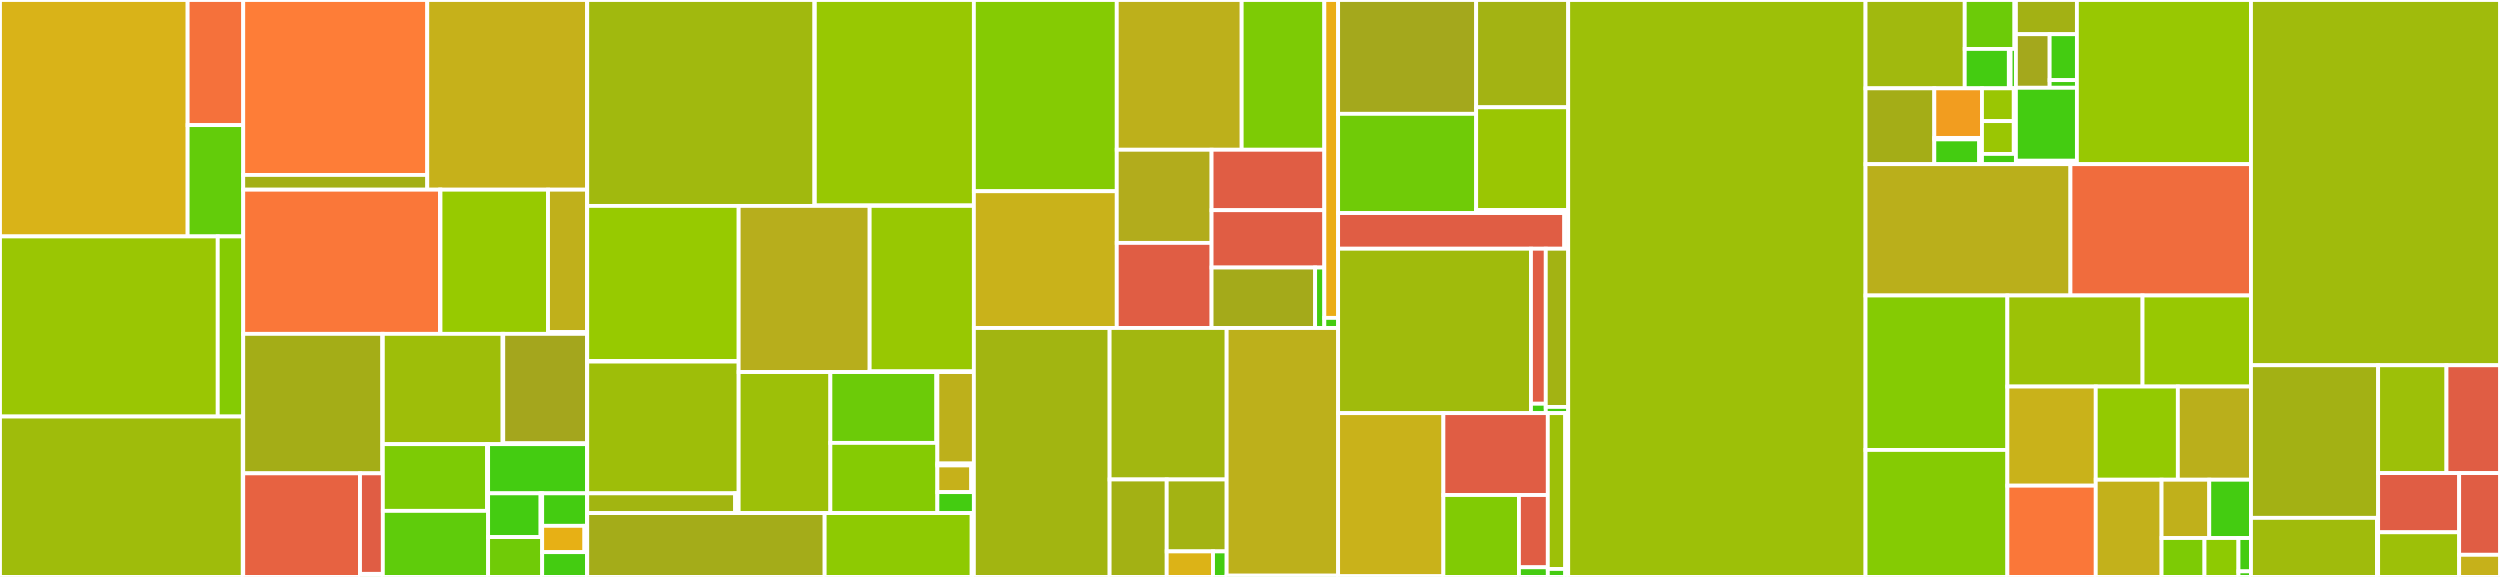 <svg baseProfile="full" width="650" height="150" viewBox="0 0 650 150" version="1.1"
xmlns="http://www.w3.org/2000/svg" xmlns:ev="http://www.w3.org/2001/xml-events"
xmlns:xlink="http://www.w3.org/1999/xlink">

<rect x="0" y="0" width="650" height="150" fill="#333333" stroke="none"/>

<style>rect.s{mask:url(#mask);}</style>
<defs>
  <pattern id="white" width="4" height="4" patternUnits="userSpaceOnUse" patternTransform="rotate(45)">
    <rect width="2" height="2" transform="translate(0,0)" fill="white"></rect>
  </pattern>
  <mask id="mask">
    <rect x="0" y="0" width="100%" height="100%" fill="url(#white)"></rect>
  </mask>
</defs>

<rect x="0" y="0" width="48.786" height="61.472" fill="#d9b318" stroke="white" stroke-width="1" class=" tooltipped" data-content="configs/default/plugins/model_fitting/model_fitting.py"><title>configs/default/plugins/model_fitting/model_fitting.py</title></rect>
<rect x="48.786" y="0" width="14.452" height="32.525" fill="#f5713b" stroke="white" stroke-width="1" class=" tooltipped" data-content="configs/default/plugins/model_fitting/fitting_backend.py"><title>configs/default/plugins/model_fitting/fitting_backend.py</title></rect>
<rect x="48.786" y="32.525" width="14.452" height="28.947" fill="#63cc0a" stroke="white" stroke-width="1" class=" tooltipped" data-content="configs/default/plugins/model_fitting/initializers.py"><title>configs/default/plugins/model_fitting/initializers.py</title></rect>
<rect x="0" y="61.472" width="56.614" height="46.829" fill="#9ac603" stroke="white" stroke-width="1" class=" tooltipped" data-content="configs/default/plugins/subset_tools/subset_tools.py"><title>configs/default/plugins/subset_tools/subset_tools.py</title></rect>
<rect x="56.614" y="61.472" width="6.625" height="46.829" fill="#85cb03" stroke="white" stroke-width="1" class=" tooltipped" data-content="configs/default/plugins/subset_tools/utils.py"><title>configs/default/plugins/subset_tools/utils.py</title></rect>
<rect x="0" y="108.3" width="63.126" height="41.7" fill="#9fbc0b" stroke="white" stroke-width="1" class=" tooltipped" data-content="configs/default/plugins/plot_options/plot_options.py"><title>configs/default/plugins/plot_options/plot_options.py</title></rect>
<rect x="63.126" y="108.3" width="0.113" height="41.7" fill="#4c1" stroke="white" stroke-width="1" class=" tooltipped" data-content="configs/default/plugins/plot_options/__init__.py"><title>configs/default/plugins/plot_options/__init__.py</title></rect>
<rect x="63.239" y="0" width="47.848" height="45.485" fill="#fe7d37" stroke="white" stroke-width="1" class=" tooltipped" data-content="configs/default/plugins/line_lists/line_lists.py"><title>configs/default/plugins/line_lists/line_lists.py</title></rect>
<rect x="63.239" y="45.485" width="47.848" height="3.831" fill="#a3af16" stroke="white" stroke-width="1" class=" tooltipped" data-content="configs/default/plugins/line_lists/line_list_mixin.py"><title>configs/default/plugins/line_lists/line_list_mixin.py</title></rect>
<rect x="111.087" y="0" width="41.557" height="49.317" fill="#c6b11a" stroke="white" stroke-width="1" class=" tooltipped" data-content="configs/default/plugins/viewers.py"><title>configs/default/plugins/viewers.py</title></rect>
<rect x="63.239" y="49.317" width="51.161" height="37.487" fill="#fa7739" stroke="white" stroke-width="1" class=" tooltipped" data-content="configs/default/plugins/export/export.py"><title>configs/default/plugins/export/export.py</title></rect>
<rect x="114.399" y="49.317" width="0.125" height="37.487" fill="#4c1" stroke="white" stroke-width="1" class=" tooltipped" data-content="configs/default/plugins/export/__init__.py"><title>configs/default/plugins/export/__init__.py</title></rect>
<rect x="114.525" y="49.317" width="27.963" height="37.487" fill="#97ca00" stroke="white" stroke-width="1" class=" tooltipped" data-content="configs/default/plugins/data_quality/data_quality.py"><title>configs/default/plugins/data_quality/data_quality.py</title></rect>
<rect x="142.488" y="49.317" width="10.157" height="37.024" fill="#c0b01b" stroke="white" stroke-width="1" class=" tooltipped" data-content="configs/default/plugins/data_quality/dq_utils.py"><title>configs/default/plugins/data_quality/dq_utils.py</title></rect>
<rect x="142.488" y="86.341" width="10.157" height="0.463" fill="#4c1" stroke="white" stroke-width="1" class=" tooltipped" data-content="configs/default/plugins/data_quality/__init__.py"><title>configs/default/plugins/data_quality/__init__.py</title></rect>
<rect x="63.239" y="86.803" width="36.168" height="36.26" fill="#a4ad17" stroke="white" stroke-width="1" class=" tooltipped" data-content="configs/default/plugins/data_menu/data_menu.py"><title>configs/default/plugins/data_menu/data_menu.py</title></rect>
<rect x="99.407" y="86.803" width="0.13" height="36.26" fill="#4c1" stroke="white" stroke-width="1" class=" tooltipped" data-content="configs/default/plugins/data_menu/__init__.py"><title>configs/default/plugins/data_menu/__init__.py</title></rect>
<rect x="63.239" y="123.064" width="30.364" height="26.936" fill="#e76241" stroke="white" stroke-width="1" class=" tooltipped" data-content="configs/default/plugins/data_tools/file_chooser.py"><title>configs/default/plugins/data_tools/file_chooser.py</title></rect>
<rect x="93.603" y="123.064" width="5.933" height="26.144" fill="#e05d44" stroke="white" stroke-width="1" class=" tooltipped" data-content="configs/default/plugins/data_tools/data_tools.py"><title>configs/default/plugins/data_tools/data_tools.py</title></rect>
<rect x="93.603" y="149.208" width="5.933" height="0.792" fill="#4c1" stroke="white" stroke-width="1" class=" tooltipped" data-content="configs/default/plugins/data_tools/__init__.py"><title>configs/default/plugins/data_tools/__init__.py</title></rect>
<rect x="99.537" y="86.803" width="31.143" height="28.677" fill="#9ebe09" stroke="white" stroke-width="1" class=" tooltipped" data-content="configs/default/plugins/virtual_observatory/vo_plugin.py"><title>configs/default/plugins/virtual_observatory/vo_plugin.py</title></rect>
<rect x="130.68" y="86.803" width="0.164" height="28.677" fill="#4c1" stroke="white" stroke-width="1" class=" tooltipped" data-content="configs/default/plugins/virtual_observatory/__init__.py"><title>configs/default/plugins/virtual_observatory/__init__.py</title></rect>
<rect x="130.844" y="86.803" width="21.8" height="28.462" fill="#a4a61d" stroke="white" stroke-width="1" class=" tooltipped" data-content="configs/default/plugins/markers/markers.py"><title>configs/default/plugins/markers/markers.py</title></rect>
<rect x="130.844" y="115.265" width="21.8" height="0.216" fill="#4c1" stroke="white" stroke-width="1" class=" tooltipped" data-content="configs/default/plugins/markers/__init__.py"><title>configs/default/plugins/markers/__init__.py</title></rect>
<rect x="99.537" y="115.481" width="27.1" height="17.345" fill="#7dcb05" stroke="white" stroke-width="1" class=" tooltipped" data-content="configs/default/plugins/metadata_viewer/metadata_viewer.py"><title>configs/default/plugins/metadata_viewer/metadata_viewer.py</title></rect>
<rect x="126.637" y="115.481" width="0.271" height="17.345" fill="#4c1" stroke="white" stroke-width="1" class=" tooltipped" data-content="configs/default/plugins/metadata_viewer/__init__.py"><title>configs/default/plugins/metadata_viewer/__init__.py</title></rect>
<rect x="99.537" y="132.826" width="27.371" height="17.174" fill="#5fcc0b" stroke="white" stroke-width="1" class=" tooltipped" data-content="configs/default/plugins/gaussian_smooth/gaussian_smooth.py"><title>configs/default/plugins/gaussian_smooth/gaussian_smooth.py</title></rect>
<rect x="126.908" y="115.481" width="25.737" height="12.785" fill="#4c1" stroke="white" stroke-width="1" class=" tooltipped" data-content="configs/default/plugins/collapse/collapse.py"><title>configs/default/plugins/collapse/collapse.py</title></rect>
<rect x="126.908" y="128.266" width="13.644" height="11.369" fill="#4c1" stroke="white" stroke-width="1" class=" tooltipped" data-content="configs/default/plugins/about/about.py"><title>configs/default/plugins/about/about.py</title></rect>
<rect x="140.552" y="128.266" width="0.413" height="11.369" fill="#4c1" stroke="white" stroke-width="1" class=" tooltipped" data-content="configs/default/plugins/about/__init__.py"><title>configs/default/plugins/about/__init__.py</title></rect>
<rect x="126.908" y="139.634" width="14.058" height="10.366" fill="#70cb07" stroke="white" stroke-width="1" class=" tooltipped" data-content="configs/default/plugins/tools.py"><title>configs/default/plugins/tools.py</title></rect>
<rect x="140.965" y="128.266" width="11.679" height="8.452" fill="#4c1" stroke="white" stroke-width="1" class=" tooltipped" data-content="configs/default/plugins/subset_widget/subset_widget.py"><title>configs/default/plugins/subset_widget/subset_widget.py</title></rect>
<rect x="140.965" y="136.718" width="10.992" height="6.842" fill="#e7b015" stroke="white" stroke-width="1" class=" tooltipped" data-content="configs/default/plugins/viewer_creator/viewer_creator.py"><title>configs/default/plugins/viewer_creator/viewer_creator.py</title></rect>
<rect x="151.957" y="136.718" width="0.687" height="6.842" fill="#4c1" stroke="white" stroke-width="1" class=" tooltipped" data-content="configs/default/plugins/viewer_creator/__init__.py"><title>configs/default/plugins/viewer_creator/__init__.py</title></rect>
<rect x="140.965" y="143.56" width="11.679" height="6.44" fill="#4c1" stroke="white" stroke-width="1" class=" tooltipped" data-content="configs/default/plugins/__init__.py"><title>configs/default/plugins/__init__.py</title></rect>
<rect x="152.644" y="0" width="0.031" height="150" fill="#4c1" stroke="white" stroke-width="1" class=" tooltipped" data-content="configs/default/__init__.py"><title>configs/default/__init__.py</title></rect>
<rect x="152.676" y="0" width="59.089" height="53.538" fill="#a1b90e" stroke="white" stroke-width="1" class=" tooltipped" data-content="configs/imviz/plugins/aper_phot_simple/aper_phot_simple.py"><title>configs/imviz/plugins/aper_phot_simple/aper_phot_simple.py</title></rect>
<rect x="211.765" y="0" width="0.088" height="53.538" fill="#4c1" stroke="white" stroke-width="1" class=" tooltipped" data-content="configs/imviz/plugins/aper_phot_simple/__init__.py"><title>configs/imviz/plugins/aper_phot_simple/__init__.py</title></rect>
<rect x="211.853" y="0" width="41.354" height="53.424" fill="#98c802" stroke="white" stroke-width="1" class=" tooltipped" data-content="configs/imviz/plugins/coords_info/coords_info.py"><title>configs/imviz/plugins/coords_info/coords_info.py</title></rect>
<rect x="211.853" y="53.424" width="41.354" height="0.114" fill="#4c1" stroke="white" stroke-width="1" class=" tooltipped" data-content="configs/imviz/plugins/coords_info/__init__.py"><title>configs/imviz/plugins/coords_info/__init__.py</title></rect>
<rect x="152.676" y="53.538" width="39.376" height="40.349" fill="#97ca00" stroke="white" stroke-width="1" class=" tooltipped" data-content="configs/imviz/plugins/orientation/orientation.py"><title>configs/imviz/plugins/orientation/orientation.py</title></rect>
<rect x="152.676" y="93.887" width="39.376" height="0.119" fill="#4c1" stroke="white" stroke-width="1" class=" tooltipped" data-content="configs/imviz/plugins/orientation/__init__.py"><title>configs/imviz/plugins/orientation/__init__.py</title></rect>
<rect x="152.676" y="94.007" width="39.376" height="34.261" fill="#9ebe09" stroke="white" stroke-width="1" class=" tooltipped" data-content="configs/imviz/plugins/footprints/footprints.py"><title>configs/imviz/plugins/footprints/footprints.py</title></rect>
<rect x="152.676" y="128.268" width="38.461" height="5.133" fill="#a2b511" stroke="white" stroke-width="1" class=" tooltipped" data-content="configs/imviz/plugins/footprints/preset_regions.py"><title>configs/imviz/plugins/footprints/preset_regions.py</title></rect>
<rect x="191.136" y="128.268" width="0.916" height="5.133" fill="#4c1" stroke="white" stroke-width="1" class=" tooltipped" data-content="configs/imviz/plugins/footprints/__init__.py"><title>configs/imviz/plugins/footprints/__init__.py</title></rect>
<rect x="192.052" y="53.538" width="34.059" height="43.198" fill="#b7ae1c" stroke="white" stroke-width="1" class=" tooltipped" data-content="configs/imviz/plugins/parsers.py"><title>configs/imviz/plugins/parsers.py</title></rect>
<rect x="226.111" y="53.538" width="27.095" height="43.025" fill="#98c802" stroke="white" stroke-width="1" class=" tooltipped" data-content="configs/imviz/plugins/catalogs/catalogs.py"><title>configs/imviz/plugins/catalogs/catalogs.py</title></rect>
<rect x="226.111" y="96.563" width="27.095" height="0.173" fill="#4c1" stroke="white" stroke-width="1" class=" tooltipped" data-content="configs/imviz/plugins/catalogs/__init__.py"><title>configs/imviz/plugins/catalogs/__init__.py</title></rect>
<rect x="192.052" y="96.736" width="23.846" height="36.665" fill="#9dc008" stroke="white" stroke-width="1" class=" tooltipped" data-content="configs/imviz/plugins/viewers.py"><title>configs/imviz/plugins/viewers.py</title></rect>
<rect x="215.898" y="96.736" width="27.565" height="18.417" fill="#6ccb08" stroke="white" stroke-width="1" class=" tooltipped" data-content="configs/imviz/plugins/line_profile_xy/line_profile_xy.py"><title>configs/imviz/plugins/line_profile_xy/line_profile_xy.py</title></rect>
<rect x="243.464" y="96.736" width="0.255" height="18.417" fill="#4c1" stroke="white" stroke-width="1" class=" tooltipped" data-content="configs/imviz/plugins/line_profile_xy/__init__.py"><title>configs/imviz/plugins/line_profile_xy/__init__.py</title></rect>
<rect x="215.898" y="115.153" width="27.821" height="18.248" fill="#85cb03" stroke="white" stroke-width="1" class=" tooltipped" data-content="configs/imviz/plugins/tools.py"><title>configs/imviz/plugins/tools.py</title></rect>
<rect x="243.719" y="96.736" width="9.487" height="23.782" fill="#bdb01b" stroke="white" stroke-width="1" class=" tooltipped" data-content="configs/imviz/plugins/compass/compass.py"><title>configs/imviz/plugins/compass/compass.py</title></rect>
<rect x="243.719" y="120.519" width="9.487" height="0.495" fill="#4c1" stroke="white" stroke-width="1" class=" tooltipped" data-content="configs/imviz/plugins/compass/__init__.py"><title>configs/imviz/plugins/compass/__init__.py</title></rect>
<rect x="243.719" y="121.014" width="8.81" height="6.937" fill="#c6b11a" stroke="white" stroke-width="1" class=" tooltipped" data-content="configs/imviz/plugins/image_viewer_creator/image_viewer_creator.py"><title>configs/imviz/plugins/image_viewer_creator/image_viewer_creator.py</title></rect>
<rect x="252.528" y="121.014" width="0.678" height="6.937" fill="#4c1" stroke="white" stroke-width="1" class=" tooltipped" data-content="configs/imviz/plugins/image_viewer_creator/__init__.py"><title>configs/imviz/plugins/image_viewer_creator/__init__.py</title></rect>
<rect x="243.719" y="127.951" width="9.487" height="5.45" fill="#4c1" stroke="white" stroke-width="1" class=" tooltipped" data-content="configs/imviz/plugins/__init__.py"><title>configs/imviz/plugins/__init__.py</title></rect>
<rect x="152.676" y="133.401" width="61.734" height="16.599" fill="#a4ac19" stroke="white" stroke-width="1" class=" tooltipped" data-content="configs/imviz/wcs_utils.py"><title>configs/imviz/wcs_utils.py</title></rect>
<rect x="214.41" y="133.401" width="38.23" height="16.599" fill="#8eca02" stroke="white" stroke-width="1" class=" tooltipped" data-content="configs/imviz/helper.py"><title>configs/imviz/helper.py</title></rect>
<rect x="252.64" y="133.401" width="0.566" height="16.599" fill="#4c1" stroke="white" stroke-width="1" class=" tooltipped" data-content="configs/imviz/__init__.py"><title>configs/imviz/__init__.py</title></rect>
<rect x="253.206" y="0" width="37.153" height="49.722" fill="#85cb03" stroke="white" stroke-width="1" class=" tooltipped" data-content="configs/cubeviz/plugins/spectral_extraction/spectral_extraction.py"><title>configs/cubeviz/plugins/spectral_extraction/spectral_extraction.py</title></rect>
<rect x="253.206" y="49.722" width="37.153" height="35.552" fill="#c9b21a" stroke="white" stroke-width="1" class=" tooltipped" data-content="configs/cubeviz/plugins/parsers.py"><title>configs/cubeviz/plugins/parsers.py</title></rect>
<rect x="290.359" y="0" width="32.476" height="38.935" fill="#bdb01b" stroke="white" stroke-width="1" class=" tooltipped" data-content="configs/cubeviz/plugins/slice/slice.py"><title>configs/cubeviz/plugins/slice/slice.py</title></rect>
<rect x="322.835" y="0" width="21.49" height="38.935" fill="#7dcb05" stroke="white" stroke-width="1" class=" tooltipped" data-content="configs/cubeviz/plugins/moment_maps/moment_maps.py"><title>configs/cubeviz/plugins/moment_maps/moment_maps.py</title></rect>
<rect x="290.359" y="38.935" width="24.65" height="24.218" fill="#b2ac1c" stroke="white" stroke-width="1" class=" tooltipped" data-content="configs/cubeviz/plugins/tools.py"><title>configs/cubeviz/plugins/tools.py</title></rect>
<rect x="290.359" y="63.154" width="24.65" height="22.121" fill="#e05d44" stroke="white" stroke-width="1" class=" tooltipped" data-content="configs/cubeviz/plugins/viewers.py"><title>configs/cubeviz/plugins/viewers.py</title></rect>
<rect x="315.009" y="38.935" width="29.316" height="15.714" fill="#e05d44" stroke="white" stroke-width="1" class=" tooltipped" data-content="configs/cubeviz/plugins/sonify_data/sonify_data.py"><title>configs/cubeviz/plugins/sonify_data/sonify_data.py</title></rect>
<rect x="315.009" y="54.649" width="29.316" height="14.912" fill="#e05d44" stroke="white" stroke-width="1" class=" tooltipped" data-content="configs/cubeviz/plugins/cube_listener.py"><title>configs/cubeviz/plugins/cube_listener.py</title></rect>
<rect x="315.009" y="69.561" width="26.923" height="15.714" fill="#a4aa1a" stroke="white" stroke-width="1" class=" tooltipped" data-content="configs/cubeviz/plugins/mixins.py"><title>configs/cubeviz/plugins/mixins.py</title></rect>
<rect x="341.931" y="69.561" width="2.393" height="15.714" fill="#4c1" stroke="white" stroke-width="1" class=" tooltipped" data-content="configs/cubeviz/plugins/__init__.py"><title>configs/cubeviz/plugins/__init__.py</title></rect>
<rect x="344.325" y="0" width="3.583" height="82.651" fill="#ebad15" stroke="white" stroke-width="1" class=" tooltipped" data-content="configs/cubeviz/helper.py"><title>configs/cubeviz/helper.py</title></rect>
<rect x="344.325" y="82.651" width="3.583" height="2.624" fill="#4c1" stroke="white" stroke-width="1" class=" tooltipped" data-content="configs/cubeviz/__init__.py"><title>configs/cubeviz/__init__.py</title></rect>
<rect x="253.206" y="85.275" width="35.295" height="64.725" fill="#a2b511" stroke="white" stroke-width="1" class=" tooltipped" data-content="configs/mosviz/plugins/parsers.py"><title>configs/mosviz/plugins/parsers.py</title></rect>
<rect x="288.501" y="85.275" width="30.429" height="39.391" fill="#a2b710" stroke="white" stroke-width="1" class=" tooltipped" data-content="configs/mosviz/plugins/viewers.py"><title>configs/mosviz/plugins/viewers.py</title></rect>
<rect x="288.501" y="124.666" width="14.844" height="25.334" fill="#a3b114" stroke="white" stroke-width="1" class=" tooltipped" data-content="configs/mosviz/plugins/slit_overlay/slit_overlay.py"><title>configs/mosviz/plugins/slit_overlay/slit_overlay.py</title></rect>
<rect x="303.345" y="124.666" width="15.586" height="18.699" fill="#a3b313" stroke="white" stroke-width="1" class=" tooltipped" data-content="configs/mosviz/plugins/tools.py"><title>configs/mosviz/plugins/tools.py</title></rect>
<rect x="303.345" y="143.365" width="12.044" height="6.635" fill="#dcb317" stroke="white" stroke-width="1" class=" tooltipped" data-content="configs/mosviz/plugins/row_lock/row_lock.py"><title>configs/mosviz/plugins/row_lock/row_lock.py</title></rect>
<rect x="315.388" y="143.365" width="3.542" height="6.635" fill="#4c1" stroke="white" stroke-width="1" class=" tooltipped" data-content="configs/mosviz/plugins/__init__.py"><title>configs/mosviz/plugins/__init__.py</title></rect>
<rect x="318.931" y="85.275" width="28.977" height="64.401" fill="#bdb01b" stroke="white" stroke-width="1" class=" tooltipped" data-content="configs/mosviz/helper.py"><title>configs/mosviz/helper.py</title></rect>
<rect x="318.931" y="149.676" width="28.977" height="0.324" fill="#4c1" stroke="white" stroke-width="1" class=" tooltipped" data-content="configs/mosviz/__init__.py"><title>configs/mosviz/__init__.py</title></rect>
<rect x="347.908" y="0" width="35.894" height="29.597" fill="#a4a81c" stroke="white" stroke-width="1" class=" tooltipped" data-content="configs/specviz/plugins/line_analysis/line_analysis.py"><title>configs/specviz/plugins/line_analysis/line_analysis.py</title></rect>
<rect x="347.908" y="29.597" width="35.894" height="25.799" fill="#70cb07" stroke="white" stroke-width="1" class=" tooltipped" data-content="configs/specviz/plugins/unit_conversion/unit_conversion.py"><title>configs/specviz/plugins/unit_conversion/unit_conversion.py</title></rect>
<rect x="383.801" y="0" width="23.929" height="27.894" fill="#a3b313" stroke="white" stroke-width="1" class=" tooltipped" data-content="configs/specviz/plugins/viewers.py"><title>configs/specviz/plugins/viewers.py</title></rect>
<rect x="383.801" y="27.894" width="23.929" height="26.716" fill="#9ac603" stroke="white" stroke-width="1" class=" tooltipped" data-content="configs/specviz/plugins/parsers.py"><title>configs/specviz/plugins/parsers.py</title></rect>
<rect x="383.801" y="54.61" width="23.929" height="0.786" fill="#4c1" stroke="white" stroke-width="1" class=" tooltipped" data-content="configs/specviz/plugins/__init__.py"><title>configs/specviz/plugins/__init__.py</title></rect>
<rect x="347.908" y="55.395" width="58.809" height="9.272" fill="#e05d44" stroke="white" stroke-width="1" class=" tooltipped" data-content="configs/specviz/helper.py"><title>configs/specviz/helper.py</title></rect>
<rect x="406.717" y="55.395" width="1.014" height="9.272" fill="#4c1" stroke="white" stroke-width="1" class=" tooltipped" data-content="configs/specviz/__init__.py"><title>configs/specviz/__init__.py</title></rect>
<rect x="347.908" y="64.667" width="50.146" height="42.745" fill="#a0bb0c" stroke="white" stroke-width="1" class=" tooltipped" data-content="configs/specviz2d/plugins/spectral_extraction/spectral_extraction.py"><title>configs/specviz2d/plugins/spectral_extraction/spectral_extraction.py</title></rect>
<rect x="398.053" y="64.667" width="3.849" height="40.302" fill="#e05d44" stroke="white" stroke-width="1" class=" tooltipped" data-content="configs/specviz2d/plugins/parsers.py"><title>configs/specviz2d/plugins/parsers.py</title></rect>
<rect x="398.053" y="104.97" width="3.849" height="2.443" fill="#4c1" stroke="white" stroke-width="1" class=" tooltipped" data-content="configs/specviz2d/plugins/__init__.py"><title>configs/specviz2d/plugins/__init__.py</title></rect>
<rect x="401.902" y="64.667" width="5.828" height="41.132" fill="#a3b313" stroke="white" stroke-width="1" class=" tooltipped" data-content="configs/specviz2d/helper.py"><title>configs/specviz2d/helper.py</title></rect>
<rect x="401.902" y="105.799" width="5.828" height="1.613" fill="#4c1" stroke="white" stroke-width="1" class=" tooltipped" data-content="configs/specviz2d/__init__.py"><title>configs/specviz2d/__init__.py</title></rect>
<rect x="347.908" y="107.412" width="27.373" height="42.416" fill="#c9b21a" stroke="white" stroke-width="1" class=" tooltipped" data-content="configs/rampviz/plugins/ramp_extraction/ramp_extraction.py"><title>configs/rampviz/plugins/ramp_extraction/ramp_extraction.py</title></rect>
<rect x="347.908" y="149.828" width="27.373" height="0.172" fill="#4c1" stroke="white" stroke-width="1" class=" tooltipped" data-content="configs/rampviz/plugins/ramp_extraction/__init__.py"><title>configs/rampviz/plugins/ramp_extraction/__init__.py</title></rect>
<rect x="375.281" y="107.412" width="27.152" height="21.294" fill="#e05d44" stroke="white" stroke-width="1" class=" tooltipped" data-content="configs/rampviz/plugins/parsers.py"><title>configs/rampviz/plugins/parsers.py</title></rect>
<rect x="375.281" y="128.706" width="19.647" height="21.294" fill="#81cb04" stroke="white" stroke-width="1" class=" tooltipped" data-content="configs/rampviz/plugins/viewers.py"><title>configs/rampviz/plugins/viewers.py</title></rect>
<rect x="394.927" y="128.706" width="7.505" height="18.789" fill="#e05d44" stroke="white" stroke-width="1" class=" tooltipped" data-content="configs/rampviz/plugins/tools.py"><title>configs/rampviz/plugins/tools.py</title></rect>
<rect x="394.927" y="147.495" width="7.505" height="2.505" fill="#4c1" stroke="white" stroke-width="1" class=" tooltipped" data-content="configs/rampviz/plugins/__init__.py"><title>configs/rampviz/plugins/__init__.py</title></rect>
<rect x="402.433" y="107.412" width="4.525" height="40.51" fill="#9dc008" stroke="white" stroke-width="1" class=" tooltipped" data-content="configs/rampviz/helper.py"><title>configs/rampviz/helper.py</title></rect>
<rect x="402.433" y="147.923" width="4.525" height="2.077" fill="#4c1" stroke="white" stroke-width="1" class=" tooltipped" data-content="configs/rampviz/__init__.py"><title>configs/rampviz/__init__.py</title></rect>
<rect x="406.958" y="107.412" width="0.773" height="42.588" fill="#4c1" stroke="white" stroke-width="1" class=" tooltipped" data-content="configs/__init__.py"><title>configs/__init__.py</title></rect>
<rect x="407.731" y="0" width="77.309" height="150.0" fill="#9dc008" stroke="white" stroke-width="1" class=" tooltipped" data-content="core/template_mixin.py"><title>core/template_mixin.py</title></rect>
<rect x="485.04" y="0" width="25.791" height="22.965" fill="#a1b90e" stroke="white" stroke-width="1" class=" tooltipped" data-content="core/loaders/resolvers/resolver.py"><title>core/loaders/resolvers/resolver.py</title></rect>
<rect x="510.831" y="0" width="12.935" height="12.719" fill="#6ccb08" stroke="white" stroke-width="1" class=" tooltipped" data-content="core/loaders/resolvers/file/file.py"><title>core/loaders/resolvers/file/file.py</title></rect>
<rect x="523.766" y="0" width="0.37" height="12.719" fill="#4c1" stroke="white" stroke-width="1" class=" tooltipped" data-content="core/loaders/resolvers/file/__init__.py"><title>core/loaders/resolvers/file/__init__.py</title></rect>
<rect x="510.831" y="12.719" width="11.47" height="10.246" fill="#4c1" stroke="white" stroke-width="1" class=" tooltipped" data-content="core/loaders/resolvers/url/url.py"><title>core/loaders/resolvers/url/url.py</title></rect>
<rect x="522.3" y="12.719" width="0.459" height="10.246" fill="#4c1" stroke="white" stroke-width="1" class=" tooltipped" data-content="core/loaders/resolvers/url/__init__.py"><title>core/loaders/resolvers/url/__init__.py</title></rect>
<rect x="522.759" y="12.719" width="1.376" height="10.246" fill="#4c1" stroke="white" stroke-width="1" class=" tooltipped" data-content="core/loaders/resolvers/__init__.py"><title>core/loaders/resolvers/__init__.py</title></rect>
<rect x="485.04" y="22.965" width="17.879" height="19.718" fill="#a4ad17" stroke="white" stroke-width="1" class=" tooltipped" data-content="core/loaders/importers/importer.py"><title>core/loaders/importers/importer.py</title></rect>
<rect x="502.919" y="22.965" width="12.396" height="12.893" fill="#f29d1f" stroke="white" stroke-width="1" class=" tooltipped" data-content="core/loaders/importers/spectrum2d_as_list/spectrum2d_as_list.py"><title>core/loaders/importers/spectrum2d_as_list/spectrum2d_as_list.py</title></rect>
<rect x="502.919" y="35.857" width="12.396" height="0.379" fill="#4c1" stroke="white" stroke-width="1" class=" tooltipped" data-content="core/loaders/importers/spectrum2d_as_list/__init__.py"><title>core/loaders/importers/spectrum2d_as_list/__init__.py</title></rect>
<rect x="502.919" y="36.237" width="11.667" height="6.446" fill="#4c1" stroke="white" stroke-width="1" class=" tooltipped" data-content="core/loaders/importers/subset/subset.py"><title>core/loaders/importers/subset/subset.py</title></rect>
<rect x="514.586" y="36.237" width="0.729" height="6.446" fill="#4c1" stroke="white" stroke-width="1" class=" tooltipped" data-content="core/loaders/importers/subset/__init__.py"><title>core/loaders/importers/subset/__init__.py</title></rect>
<rect x="515.315" y="22.965" width="8.269" height="8.527" fill="#9ac603" stroke="white" stroke-width="1" class=" tooltipped" data-content="core/loaders/importers/spectrum1d/spectrum1d.py"><title>core/loaders/importers/spectrum1d/spectrum1d.py</title></rect>
<rect x="523.584" y="22.965" width="0.551" height="8.527" fill="#4c1" stroke="white" stroke-width="1" class=" tooltipped" data-content="core/loaders/importers/spectrum1d/__init__.py"><title>core/loaders/importers/spectrum1d/__init__.py</title></rect>
<rect x="515.315" y="31.491" width="8.269" height="8.527" fill="#9ac603" stroke="white" stroke-width="1" class=" tooltipped" data-content="core/loaders/importers/spectrum2d/spectrum2d.py"><title>core/loaders/importers/spectrum2d/spectrum2d.py</title></rect>
<rect x="523.584" y="31.491" width="0.551" height="8.527" fill="#4c1" stroke="white" stroke-width="1" class=" tooltipped" data-content="core/loaders/importers/spectrum2d/__init__.py"><title>core/loaders/importers/spectrum2d/__init__.py</title></rect>
<rect x="515.315" y="40.018" width="8.82" height="2.665" fill="#4c1" stroke="white" stroke-width="1" class=" tooltipped" data-content="core/loaders/importers/__init__.py"><title>core/loaders/importers/__init__.py</title></rect>
<rect x="524.136" y="0" width="15.859" height="8.892" fill="#a3b114" stroke="white" stroke-width="1" class=" tooltipped" data-content="core/loaders/parsers/specutils.py"><title>core/loaders/parsers/specutils.py</title></rect>
<rect x="524.136" y="8.892" width="8.773" height="13.931" fill="#a4a81c" stroke="white" stroke-width="1" class=" tooltipped" data-content="core/loaders/parsers/regions.py"><title>core/loaders/parsers/regions.py</title></rect>
<rect x="532.908" y="8.892" width="7.086" height="11.941" fill="#4c1" stroke="white" stroke-width="1" class=" tooltipped" data-content="core/loaders/parsers/parser.py"><title>core/loaders/parsers/parser.py</title></rect>
<rect x="532.908" y="20.833" width="7.086" height="1.99" fill="#4c1" stroke="white" stroke-width="1" class=" tooltipped" data-content="core/loaders/parsers/__init__.py"><title>core/loaders/parsers/__init__.py</title></rect>
<rect x="524.136" y="22.824" width="15.859" height="18.97" fill="#4c1" stroke="white" stroke-width="1" class=" tooltipped" data-content="core/loaders/test_loaders.py"><title>core/loaders/test_loaders.py</title></rect>
<rect x="524.136" y="41.794" width="15.859" height="0.889" fill="#4c1" stroke="white" stroke-width="1" class=" tooltipped" data-content="core/loaders/__init__.py"><title>core/loaders/__init__.py</title></rect>
<rect x="539.994" y="0" width="45.263" height="42.683" fill="#98c802" stroke="white" stroke-width="1" class=" tooltipped" data-content="core/marks.py"><title>core/marks.py</title></rect>
<rect x="485.04" y="42.683" width="53.275" height="34.146" fill="#baaf1b" stroke="white" stroke-width="1" class=" tooltipped" data-content="core/tools.py"><title>core/tools.py</title></rect>
<rect x="538.315" y="42.683" width="46.942" height="34.146" fill="#f06c3d" stroke="white" stroke-width="1" class=" tooltipped" data-content="core/helpers.py"><title>core/helpers.py</title></rect>
<rect x="485.04" y="76.829" width="36.875" height="40.155" fill="#85cb03" stroke="white" stroke-width="1" class=" tooltipped" data-content="core/events.py"><title>core/events.py</title></rect>
<rect x="485.04" y="116.984" width="36.875" height="33.016" fill="#85cb03" stroke="white" stroke-width="1" class=" tooltipped" data-content="core/astrowidgets_api.py"><title>core/astrowidgets_api.py</title></rect>
<rect x="521.915" y="76.829" width="35.146" height="23.673" fill="#9cc206" stroke="white" stroke-width="1" class=" tooltipped" data-content="core/freezable_state.py"><title>core/freezable_state.py</title></rect>
<rect x="557.061" y="76.829" width="28.196" height="23.673" fill="#98c802" stroke="white" stroke-width="1" class=" tooltipped" data-content="core/unit_conversion_utils.py"><title>core/unit_conversion_utils.py</title></rect>
<rect x="521.915" y="100.502" width="22.982" height="25.772" fill="#c9b21a" stroke="white" stroke-width="1" class=" tooltipped" data-content="core/user_api.py"><title>core/user_api.py</title></rect>
<rect x="521.915" y="126.274" width="22.982" height="23.726" fill="#fa7739" stroke="white" stroke-width="1" class=" tooltipped" data-content="core/launcher.py"><title>core/launcher.py</title></rect>
<rect x="544.896" y="100.502" width="21.344" height="24.225" fill="#93ca01" stroke="white" stroke-width="1" class=" tooltipped" data-content="core/region_translators.py"><title>core/region_translators.py</title></rect>
<rect x="566.241" y="100.502" width="19.016" height="24.225" fill="#baaf1b" stroke="white" stroke-width="1" class=" tooltipped" data-content="core/data_formats.py"><title>core/data_formats.py</title></rect>
<rect x="544.896" y="124.727" width="17.111" height="25.273" fill="#c3b11b" stroke="white" stroke-width="1" class=" tooltipped" data-content="core/registries.py"><title>core/registries.py</title></rect>
<rect x="562.008" y="124.727" width="12.4" height="15.164" fill="#c0b01b" stroke="white" stroke-width="1" class=" tooltipped" data-content="core/config.py"><title>core/config.py</title></rect>
<rect x="574.407" y="124.727" width="10.85" height="15.164" fill="#4c1" stroke="white" stroke-width="1" class=" tooltipped" data-content="core/custom_units_and_equivs.py"><title>core/custom_units_and_equivs.py</title></rect>
<rect x="562.008" y="139.891" width="11.16" height="10.109" fill="#7dcb05" stroke="white" stroke-width="1" class=" tooltipped" data-content="core/linelists.py"><title>core/linelists.py</title></rect>
<rect x="573.167" y="139.891" width="8.835" height="10.109" fill="#8eca02" stroke="white" stroke-width="1" class=" tooltipped" data-content="core/custom_traitlets.py"><title>core/custom_traitlets.py</title></rect>
<rect x="582.002" y="139.891" width="3.255" height="8.665" fill="#4c1" stroke="white" stroke-width="1" class=" tooltipped" data-content="core/style_widget.py"><title>core/style_widget.py</title></rect>
<rect x="582.002" y="148.556" width="3.255" height="1.444" fill="#4c1" stroke="white" stroke-width="1" class=" tooltipped" data-content="core/__init__.py"><title>core/__init__.py</title></rect>
<rect x="585.257" y="0" width="64.743" height="94.966" fill="#a0bb0c" stroke="white" stroke-width="1" class=" tooltipped" data-content="app.py"><title>app.py</title></rect>
<rect x="585.257" y="94.966" width="33.055" height="39.676" fill="#a3b114" stroke="white" stroke-width="1" class=" tooltipped" data-content="utils.py"><title>utils.py</title></rect>
<rect x="585.257" y="134.642" width="32.749" height="15.358" fill="#a0bb0c" stroke="white" stroke-width="1" class=" tooltipped" data-content="models/physical_models.py"><title>models/physical_models.py</title></rect>
<rect x="618.006" y="134.642" width="0.306" height="15.358" fill="#4c1" stroke="white" stroke-width="1" class=" tooltipped" data-content="models/__init__.py"><title>models/__init__.py</title></rect>
<rect x="618.312" y="94.966" width="17.772" height="28.036" fill="#9dc008" stroke="white" stroke-width="1" class=" tooltipped" data-content="components/toolbar_nested.py"><title>components/toolbar_nested.py</title></rect>
<rect x="636.084" y="94.966" width="13.916" height="28.036" fill="#e05d44" stroke="white" stroke-width="1" class=" tooltipped" data-content="cli.py"><title>cli.py</title></rect>
<rect x="618.312" y="123.002" width="21.067" height="15.395" fill="#e05d44" stroke="white" stroke-width="1" class=" tooltipped" data-content="qt.py"><title>qt.py</title></rect>
<rect x="618.312" y="138.398" width="21.067" height="11.602" fill="#9dc008" stroke="white" stroke-width="1" class=" tooltipped" data-content="style_registry.py"><title>style_registry.py</title></rect>
<rect x="639.379" y="123.002" width="10.621" height="21.244" fill="#e05d44" stroke="white" stroke-width="1" class=" tooltipped" data-content="solara.py"><title>solara.py</title></rect>
<rect x="639.379" y="144.246" width="10.621" height="5.754" fill="#c6b11a" stroke="white" stroke-width="1" class=" tooltipped" data-content="__init__.py"><title>__init__.py</title></rect>
</svg>